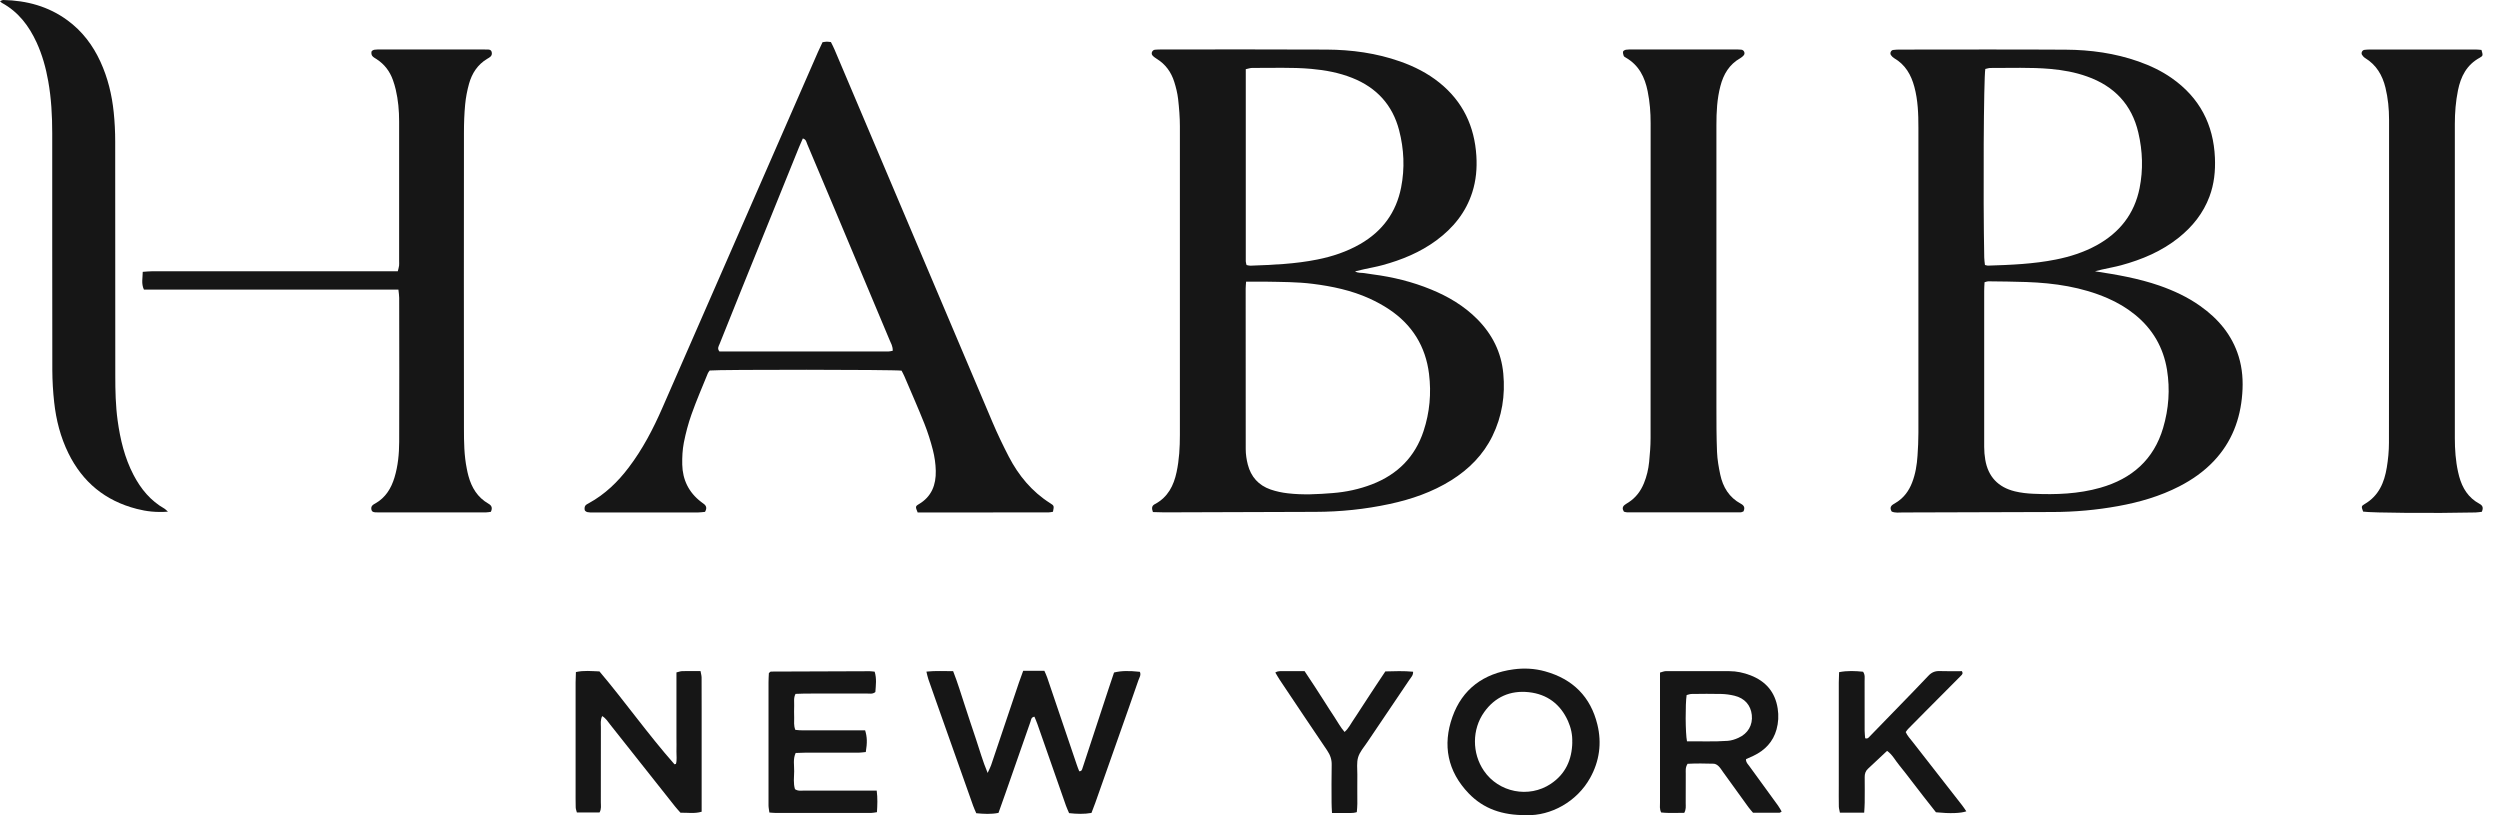 <svg xmlns="http://www.w3.org/2000/svg" fill="none" viewBox="0 0 138 45" height="45" width="138">
<path fill="#161616" d="M115.64 14.975C116.863 15.161 118.05 15.368 119.195 15.764C119.995 16.044 120.758 16.398 121.447 16.887C122.456 17.599 123.211 18.498 123.575 19.679C123.782 20.352 123.827 21.041 123.773 21.735C123.669 23.147 123.191 24.406 122.199 25.454C121.654 26.03 121.009 26.481 120.3 26.846C119.235 27.394 118.098 27.723 116.923 27.936C115.733 28.152 114.532 28.26 113.32 28.263C110.559 28.268 107.795 28.282 105.034 28.288C104.83 28.288 104.621 28.324 104.423 28.238C104.327 28.08 104.336 27.948 104.497 27.845C104.553 27.809 104.615 27.773 104.672 27.737C105.099 27.474 105.373 27.092 105.548 26.639C105.734 26.16 105.814 25.659 105.847 25.153C105.876 24.732 105.896 24.309 105.896 23.888C105.898 18.276 105.901 12.665 105.896 7.056C105.896 6.295 105.873 5.537 105.672 4.792C105.494 4.131 105.178 3.572 104.556 3.21C104.485 3.168 104.423 3.105 104.378 3.038C104.31 2.936 104.381 2.775 104.497 2.759C104.615 2.742 104.737 2.737 104.858 2.737C107.913 2.737 110.971 2.723 114.026 2.742C115.397 2.75 116.745 2.936 118.042 3.392C118.695 3.622 119.314 3.915 119.879 4.311C121.419 5.39 122.185 6.871 122.264 8.708C122.295 9.441 122.222 10.158 121.962 10.852C121.62 11.768 121.032 12.504 120.269 13.116C119.331 13.868 118.243 14.328 117.084 14.643C116.736 14.737 116.377 14.798 116.024 14.879C115.894 14.909 115.764 14.945 115.634 14.978L115.64 14.975ZM109.547 15.579C109.538 15.756 109.527 15.908 109.527 16.057C109.527 18.927 109.527 21.796 109.527 24.669C109.527 24.904 109.547 25.142 109.586 25.374C109.742 26.304 110.29 26.896 111.223 27.123C111.553 27.203 111.901 27.242 112.246 27.256C113.489 27.311 114.73 27.267 115.937 26.924C117.689 26.426 118.89 25.363 119.404 23.622C119.715 22.571 119.794 21.497 119.619 20.413C119.418 19.181 118.828 18.157 117.841 17.361C117.386 16.993 116.886 16.699 116.346 16.464C114.919 15.844 113.41 15.623 111.867 15.568C111.16 15.543 110.454 15.537 109.747 15.529C109.699 15.529 109.651 15.551 109.547 15.579ZM109.567 14.627C109.666 14.649 109.699 14.663 109.73 14.663C110.991 14.624 112.249 14.574 113.489 14.325C114.269 14.17 115.024 13.927 115.725 13.545C117.002 12.845 117.819 11.807 118.104 10.39C118.31 9.364 118.274 8.34 118.036 7.322C117.677 5.778 116.714 4.754 115.202 4.22C114.549 3.987 113.871 3.866 113.181 3.805C112.079 3.708 110.974 3.758 109.869 3.752C109.773 3.752 109.674 3.791 109.589 3.807C109.499 4.3 109.465 10.858 109.53 14.217C109.53 14.347 109.555 14.477 109.569 14.624L109.567 14.627Z"></path>
<path fill="#161616" d="M63.643 28.271C63.567 28.064 63.575 27.939 63.714 27.848C63.728 27.84 63.745 27.831 63.759 27.823C64.469 27.441 64.788 26.808 64.946 26.066C65.093 25.385 65.13 24.694 65.13 24.002C65.135 18.326 65.135 12.648 65.13 6.973C65.13 6.467 65.087 5.96 65.031 5.457C64.994 5.141 64.915 4.823 64.819 4.519C64.652 3.987 64.341 3.547 63.85 3.246C63.765 3.193 63.677 3.132 63.615 3.058C63.522 2.944 63.604 2.762 63.751 2.745C63.869 2.731 63.991 2.734 64.112 2.731C67.15 2.731 70.189 2.72 73.224 2.737C74.611 2.745 75.976 2.93 77.288 3.393C78.073 3.669 78.805 4.04 79.452 4.56C80.758 5.609 81.397 6.984 81.496 8.614C81.538 9.292 81.479 9.964 81.269 10.617C80.916 11.724 80.218 12.582 79.286 13.271C78.39 13.93 77.378 14.347 76.304 14.638C75.973 14.729 75.632 14.787 75.295 14.862C75.145 14.895 74.999 14.934 74.798 14.981C74.987 15.089 75.154 15.047 75.304 15.075C75.456 15.103 75.609 15.125 75.764 15.144C76.881 15.288 77.966 15.554 79.006 15.983C79.953 16.373 80.817 16.885 81.541 17.613C82.377 18.456 82.875 19.453 82.982 20.623C83.095 21.824 82.914 22.981 82.38 24.074C81.871 25.109 81.089 25.897 80.108 26.512C79.062 27.165 77.909 27.563 76.708 27.82C75.357 28.111 73.987 28.252 72.602 28.255C69.824 28.26 67.046 28.274 64.268 28.282C64.064 28.282 63.858 28.271 63.643 28.266V28.271ZM68.784 15.546C68.775 15.7 68.761 15.817 68.761 15.933C68.761 18.888 68.758 21.843 68.764 24.799C68.764 25.084 68.809 25.372 68.88 25.648C69.052 26.315 69.471 26.791 70.138 27.021C70.443 27.126 70.768 27.195 71.09 27.231C71.915 27.328 72.743 27.284 73.569 27.217C74.309 27.159 75.032 27.004 75.73 26.736C77.152 26.188 78.113 25.214 78.582 23.791C78.921 22.765 79.014 21.708 78.882 20.637C78.695 19.129 77.96 17.928 76.674 17.073C76.335 16.846 75.968 16.65 75.595 16.478C74.6 16.027 73.54 15.803 72.458 15.667C71.599 15.559 70.737 15.565 69.875 15.548C69.533 15.543 69.188 15.548 68.781 15.548L68.784 15.546ZM68.809 14.63C68.888 14.643 68.954 14.668 69.016 14.666C70.256 14.621 71.497 14.572 72.718 14.325C73.549 14.159 74.346 13.894 75.083 13.47C76.313 12.762 77.07 11.722 77.341 10.352C77.55 9.292 77.502 8.232 77.231 7.189C76.869 5.8 75.999 4.84 74.642 4.3C73.916 4.012 73.159 3.871 72.382 3.802C71.296 3.705 70.211 3.758 69.126 3.749C69.013 3.749 68.903 3.791 68.767 3.819C68.767 7.374 68.767 10.9 68.767 14.425C68.767 14.489 68.792 14.552 68.809 14.627V14.63Z"></path>
<path fill="#161616" d="M38.921 28.255C38.799 28.266 38.664 28.285 38.531 28.288C36.598 28.288 34.665 28.288 32.732 28.288C32.627 28.288 32.523 28.291 32.424 28.269C32.367 28.255 32.288 28.205 32.277 28.155C32.26 28.081 32.266 27.981 32.305 27.92C32.347 27.854 32.435 27.815 32.509 27.773C33.399 27.284 34.105 26.6 34.707 25.803C35.473 24.793 36.053 23.681 36.556 22.53C38.042 19.129 39.531 15.728 41.018 12.328C42.397 9.176 43.773 6.021 45.152 2.87C45.234 2.684 45.322 2.504 45.404 2.33C45.506 2.316 45.571 2.302 45.639 2.3C45.706 2.3 45.774 2.313 45.867 2.322C45.932 2.455 46.003 2.587 46.062 2.726C48.97 9.591 51.878 16.456 54.792 23.321C55.063 23.96 55.366 24.588 55.685 25.206C56.225 26.246 56.954 27.134 57.969 27.776C58.195 27.917 58.186 27.931 58.124 28.249C58.048 28.26 57.966 28.285 57.881 28.285C55.468 28.291 53.051 28.288 50.655 28.288C50.528 27.984 50.522 27.948 50.708 27.837C51.432 27.416 51.672 26.755 51.655 25.989C51.647 25.604 51.59 25.211 51.494 24.837C51.37 24.348 51.214 23.861 51.028 23.39C50.677 22.51 50.293 21.642 49.92 20.767C49.875 20.659 49.815 20.557 49.767 20.46C49.352 20.399 39.698 20.394 39.175 20.452C39.147 20.493 39.099 20.543 39.074 20.604C38.768 21.357 38.443 22.104 38.172 22.87C37.991 23.379 37.853 23.905 37.748 24.434C37.672 24.829 37.652 25.239 37.66 25.643C37.678 26.481 38.017 27.181 38.7 27.704C38.754 27.746 38.811 27.785 38.864 27.826C39.006 27.939 39.02 28.075 38.918 28.252L38.921 28.255ZM49.279 19.356C49.284 19.104 49.179 18.946 49.109 18.778C48.1 16.37 47.091 13.966 46.079 11.561C45.574 10.357 45.068 9.156 44.559 7.956C44.511 7.842 44.5 7.693 44.316 7.643C44.245 7.803 44.175 7.956 44.112 8.111C43.05 10.734 41.99 13.354 40.93 15.977C40.523 16.982 40.119 17.989 39.718 18.996C39.67 19.115 39.579 19.237 39.712 19.4C42.812 19.4 45.935 19.4 49.058 19.4C49.123 19.4 49.188 19.378 49.281 19.361L49.279 19.356Z"></path>
<path fill="#161616" d="M7.944 15.985C7.788 15.651 7.879 15.343 7.879 15.006C8.074 14.992 8.224 14.975 8.373 14.975C9.427 14.975 10.479 14.975 11.533 14.975C14.797 14.975 18.058 14.975 21.322 14.975H21.958C21.986 14.854 22.018 14.76 22.029 14.665C22.04 14.582 22.032 14.497 22.032 14.411C22.032 11.843 22.032 9.272 22.032 6.705C22.032 6.112 21.981 5.523 21.845 4.945C21.803 4.765 21.749 4.585 21.687 4.411C21.515 3.935 21.224 3.547 20.788 3.265C20.703 3.21 20.602 3.16 20.545 3.082C20.503 3.024 20.491 2.922 20.509 2.847C20.52 2.803 20.607 2.756 20.669 2.745C20.788 2.726 20.91 2.731 21.031 2.731C22.896 2.731 24.762 2.731 26.624 2.731C26.729 2.731 26.83 2.731 26.935 2.734C27.028 2.734 27.11 2.764 27.138 2.858C27.167 2.961 27.152 3.063 27.065 3.135C27.014 3.179 26.952 3.213 26.892 3.248C26.361 3.567 26.053 4.048 25.892 4.618C25.788 4.992 25.714 5.376 25.677 5.761C25.627 6.281 25.61 6.807 25.61 7.33C25.604 12.773 25.604 18.213 25.61 23.656C25.61 24.397 25.618 25.144 25.768 25.878C25.793 26.011 25.822 26.143 25.858 26.273C26.033 26.918 26.361 27.458 26.963 27.804C27.144 27.906 27.195 28.039 27.096 28.252C27.011 28.263 26.912 28.285 26.813 28.285C24.846 28.285 22.877 28.285 20.91 28.285C20.842 28.285 20.771 28.285 20.703 28.279C20.616 28.271 20.531 28.249 20.506 28.149C20.48 28.044 20.491 27.948 20.582 27.875C20.622 27.842 20.667 27.817 20.712 27.793C21.286 27.469 21.596 26.954 21.777 26.354C21.97 25.715 22.032 25.059 22.035 24.4C22.043 21.747 22.04 19.093 22.035 16.439C22.035 16.309 22.012 16.179 21.992 15.985H7.944Z"></path>
<path fill="#161616" d="M96.239 28.23C96.185 28.249 96.137 28.279 96.089 28.279C94 28.282 91.912 28.285 89.826 28.282C89.761 28.282 89.693 28.257 89.64 28.244C89.544 28.094 89.555 27.972 89.679 27.873C89.744 27.82 89.823 27.779 89.894 27.732C90.298 27.471 90.567 27.109 90.745 26.675C90.9 26.296 90.993 25.9 91.033 25.496C91.075 25.059 91.112 24.622 91.112 24.181C91.118 18.387 91.115 12.593 91.115 6.801C91.115 6.209 91.07 5.623 90.951 5.039C90.796 4.264 90.471 3.597 89.741 3.179C89.696 3.154 89.642 3.121 89.628 3.082C89.6 3.008 89.578 2.916 89.594 2.845C89.606 2.8 89.696 2.756 89.756 2.745C89.874 2.726 89.996 2.731 90.117 2.731C91.999 2.731 93.879 2.731 95.761 2.731C95.882 2.731 96.004 2.731 96.123 2.742C96.27 2.759 96.349 2.939 96.255 3.052C96.202 3.116 96.134 3.171 96.061 3.213C95.453 3.558 95.136 4.101 94.967 4.748C94.78 5.457 94.746 6.182 94.746 6.909C94.746 12.078 94.746 17.247 94.746 22.416C94.746 23.26 94.746 24.104 94.78 24.948C94.797 25.366 94.871 25.786 94.958 26.199C95.105 26.888 95.447 27.46 96.1 27.809C96.287 27.909 96.329 28.042 96.241 28.224L96.239 28.23Z"></path>
<path fill="#161616" d="M136.994 28.252C136.886 28.263 136.768 28.285 136.652 28.288C134.366 28.34 130.923 28.313 130.446 28.241C130.344 27.967 130.336 27.936 130.525 27.826C131.311 27.369 131.616 26.63 131.751 25.806C131.825 25.358 131.87 24.898 131.87 24.444C131.879 18.498 131.876 12.549 131.876 6.602C131.876 6.01 131.819 5.421 131.678 4.842C131.511 4.159 131.181 3.586 130.556 3.204C130.488 3.163 130.426 3.096 130.384 3.027C130.319 2.922 130.395 2.767 130.514 2.753C130.615 2.739 130.72 2.734 130.822 2.734C132.772 2.734 134.722 2.734 136.674 2.734C136.776 2.734 136.881 2.748 136.977 2.756C137.064 3.052 137.07 3.082 136.884 3.185C136.157 3.581 135.835 4.225 135.68 4.986C135.555 5.603 135.507 6.226 135.507 6.851C135.502 12.629 135.502 18.409 135.507 24.187C135.507 24.812 135.55 25.435 135.685 26.049C135.702 26.132 135.722 26.215 135.745 26.296C135.92 26.94 136.251 27.48 136.867 27.809C137.062 27.914 137.084 28.047 136.997 28.249L136.994 28.252Z"></path>
<path fill="#161616" d="M9.27 28.244C8.622 28.293 8.083 28.23 7.548 28.091C5.802 27.643 4.558 26.608 3.778 25.023C3.338 24.129 3.097 23.18 2.99 22.2C2.925 21.614 2.891 21.021 2.888 20.432C2.88 16.074 2.885 11.713 2.883 7.355C2.883 6.392 2.832 5.432 2.662 4.48C2.532 3.744 2.334 3.027 2.021 2.346C1.602 1.436 1.02 0.656 0.102 0.158C0.073 0.141 0.051 0.113 0 0.066C0.071 0.039 0.13 0 0.187 0C1.478 0.028 2.673 0.351 3.719 1.118C4.541 1.718 5.129 2.501 5.545 3.409C5.952 4.297 6.178 5.233 6.277 6.196C6.333 6.732 6.359 7.275 6.359 7.814C6.364 12.123 6.359 16.431 6.364 20.739C6.364 21.567 6.381 22.394 6.494 23.216C6.638 24.259 6.879 25.275 7.373 26.221C7.775 26.987 8.306 27.64 9.08 28.078C9.123 28.102 9.154 28.141 9.27 28.244Z"></path>
<path fill="#161616" d="M56.485 37.029H57.649C57.703 37.154 57.762 37.273 57.804 37.397C58.35 38.999 58.889 40.604 59.435 42.206C59.477 42.334 59.528 42.458 59.574 42.574C59.709 42.574 59.726 42.489 59.752 42.408C60.238 40.931 60.724 39.45 61.21 37.973C61.306 37.685 61.405 37.397 61.495 37.123C61.877 37.026 62.318 37.018 62.919 37.084C63.004 37.253 62.891 37.403 62.84 37.552C62.498 38.545 62.148 39.533 61.798 40.524C61.354 41.786 60.91 43.047 60.464 44.306C60.396 44.497 60.319 44.685 60.249 44.874C59.834 44.946 59.441 44.932 59.014 44.885C58.957 44.749 58.892 44.616 58.842 44.475C58.316 42.973 57.79 41.47 57.265 39.97C57.217 39.829 57.154 39.694 57.101 39.561C56.914 39.589 56.92 39.733 56.883 39.835C56.422 41.144 55.967 42.455 55.51 43.764C55.382 44.129 55.25 44.495 55.117 44.871C54.704 44.954 54.314 44.929 53.89 44.89C53.834 44.755 53.766 44.622 53.718 44.481C53.034 42.549 52.35 40.621 51.666 38.689C51.525 38.291 51.381 37.892 51.245 37.491C51.203 37.367 51.177 37.236 51.138 37.073C51.652 37.018 52.13 37.051 52.613 37.048C52.864 37.685 53.045 38.299 53.246 38.905C53.452 39.533 53.656 40.161 53.868 40.784C54.074 41.387 54.238 42.004 54.518 42.666C54.6 42.48 54.665 42.367 54.707 42.245C55.221 40.723 55.733 39.198 56.247 37.674C56.318 37.466 56.397 37.264 56.482 37.023L56.485 37.029Z"></path>
<path fill="#161616" d="M33.24 39.528C33.133 39.758 33.169 39.946 33.169 40.128C33.166 41.515 33.169 42.901 33.166 44.285C33.166 44.467 33.206 44.658 33.093 44.849H31.844C31.821 44.758 31.782 44.664 31.779 44.569C31.77 44.248 31.773 43.928 31.773 43.606C31.773 41.628 31.773 39.652 31.773 37.674C31.773 37.491 31.784 37.309 31.79 37.098C32.237 36.996 32.658 37.049 33.09 37.062C34.512 38.745 35.775 40.541 37.23 42.187C37.236 42.193 37.258 42.181 37.312 42.168C37.377 41.955 37.335 41.722 37.34 41.492C37.349 41.238 37.34 40.986 37.34 40.731V37.118C37.468 37.087 37.561 37.049 37.657 37.046C37.985 37.038 38.31 37.043 38.669 37.043C38.691 37.173 38.725 37.284 38.728 37.394C38.734 37.97 38.731 38.543 38.731 39.118C38.731 40.826 38.731 42.533 38.731 44.24V44.807C38.332 44.926 37.957 44.852 37.564 44.863C37.465 44.749 37.36 44.639 37.267 44.522C36.072 43.014 34.876 41.504 33.681 39.995C33.556 39.84 33.458 39.658 33.237 39.525L33.24 39.528Z"></path>
<path fill="#161616" d="M84.237 44.995C82.928 45.007 81.891 44.644 81.077 43.8C79.901 42.58 79.622 41.127 80.173 39.575C80.718 38.039 81.888 37.173 83.541 36.949C84.129 36.868 84.711 36.899 85.285 37.057C86.831 37.486 87.806 38.471 88.176 39.998C88.425 41.019 88.292 42.013 87.775 42.942C87.049 44.248 85.616 45.042 84.237 44.998V44.995ZM86.788 40.98C86.805 40.565 86.718 40.17 86.551 39.796C86.136 38.875 85.412 38.319 84.386 38.208C83.363 38.1 82.524 38.474 81.93 39.304C81.249 40.253 81.249 41.581 81.911 42.547C82.725 43.742 84.389 44.077 85.602 43.269C86.421 42.724 86.772 41.927 86.791 40.978L86.788 40.98Z"></path>
<path fill="#161616" d="M93.15 42.168C93.02 42.381 93.057 42.552 93.054 42.718C93.048 43.258 93.054 43.8 93.051 44.34C93.051 44.506 93.079 44.677 92.969 44.871C92.692 44.871 92.401 44.877 92.11 44.874C91.974 44.874 91.841 44.86 91.697 44.849C91.598 44.658 91.632 44.47 91.632 44.287C91.629 42.953 91.632 41.62 91.632 40.286C91.632 39.425 91.632 38.562 91.632 37.702V37.126C91.751 37.096 91.847 37.051 91.94 37.048C93.113 37.046 94.286 37.046 95.459 37.048C95.86 37.048 96.247 37.132 96.62 37.275C97.48 37.605 97.991 38.211 98.129 39.113C98.189 39.503 98.169 39.89 98.064 40.267C97.875 40.944 97.431 41.415 96.793 41.719C96.657 41.786 96.516 41.844 96.38 41.905C96.366 42.079 96.479 42.173 96.555 42.278C97.084 43.009 97.618 43.736 98.146 44.467C98.223 44.572 98.282 44.688 98.347 44.796C98.288 44.832 98.26 44.863 98.234 44.863C97.751 44.865 97.27 44.863 96.767 44.863C96.683 44.763 96.592 44.663 96.513 44.556C96.044 43.908 95.578 43.258 95.108 42.61C95.029 42.5 94.959 42.381 94.86 42.287C94.792 42.223 94.687 42.159 94.597 42.157C94.117 42.145 93.636 42.134 93.147 42.162L93.15 42.168ZM93.124 40.92C93.89 40.914 94.628 40.947 95.366 40.895C95.566 40.881 95.772 40.815 95.956 40.731C96.49 40.496 96.759 40.02 96.7 39.467C96.64 38.925 96.307 38.54 95.744 38.404C95.513 38.349 95.269 38.313 95.029 38.307C94.478 38.294 93.927 38.299 93.376 38.307C93.28 38.307 93.187 38.349 93.102 38.368C93.026 38.864 93.031 40.471 93.122 40.922L93.124 40.92Z"></path>
<path fill="#161616" d="M48.394 43.64C48.45 44.074 48.431 44.439 48.408 44.832C48.283 44.849 48.185 44.874 48.089 44.874C46.328 44.874 44.567 44.874 42.807 44.874C42.705 44.874 42.606 44.86 42.47 44.852C42.453 44.711 42.422 44.581 42.422 44.453C42.417 43.725 42.422 43.001 42.422 42.273C42.422 40.734 42.422 39.199 42.422 37.66C42.422 37.477 42.436 37.298 42.442 37.156C42.493 37.107 42.504 37.093 42.518 37.084C42.532 37.076 42.552 37.071 42.566 37.071C44.378 37.062 46.189 37.057 48.001 37.051C48.086 37.051 48.17 37.065 48.281 37.076C48.399 37.455 48.346 37.834 48.32 38.2C48.168 38.327 48.004 38.283 47.854 38.283C46.715 38.285 45.576 38.283 44.437 38.285C44.268 38.285 44.095 38.297 43.914 38.302C43.796 38.521 43.847 38.742 43.838 38.955C43.83 39.174 43.833 39.395 43.838 39.614C43.844 39.829 43.804 40.051 43.903 40.289C44.225 40.333 44.553 40.308 44.875 40.314C45.203 40.319 45.531 40.314 45.859 40.314H46.791C47.116 40.314 47.441 40.314 47.755 40.314C47.868 40.684 47.877 40.989 47.792 41.512C47.667 41.523 47.535 41.545 47.402 41.548C46.418 41.551 45.435 41.548 44.451 41.548C44.282 41.548 44.109 41.559 43.92 41.564C43.765 41.899 43.844 42.24 43.838 42.569C43.833 42.901 43.784 43.241 43.883 43.562C44.05 43.678 44.228 43.64 44.398 43.64C45.52 43.642 46.642 43.64 47.764 43.64C47.953 43.64 48.139 43.64 48.388 43.64H48.394Z"></path>
<path fill="#161616" d="M101.563 44.86C101.541 44.741 101.507 44.63 101.504 44.52C101.496 44.132 101.501 43.742 101.501 43.355C101.501 41.462 101.501 39.572 101.501 37.679C101.501 37.497 101.513 37.314 101.518 37.104C101.982 37.012 102.417 37.037 102.841 37.079C102.965 37.256 102.923 37.43 102.926 37.593C102.928 38.507 102.926 39.417 102.928 40.33C102.928 40.474 102.948 40.621 102.957 40.751C103.101 40.795 103.149 40.712 103.205 40.654C103.776 40.067 104.347 39.481 104.918 38.891C105.427 38.365 105.941 37.84 106.444 37.306C106.622 37.115 106.814 37.032 107.08 37.043C107.493 37.059 107.905 37.048 108.295 37.048C108.377 37.181 108.304 37.239 108.247 37.297C107.597 37.95 106.947 38.603 106.297 39.257C105.972 39.583 105.647 39.91 105.325 40.239C105.28 40.286 105.246 40.344 105.195 40.41C105.288 40.618 105.441 40.778 105.576 40.95C106.486 42.12 107.399 43.285 108.309 44.453C108.391 44.558 108.462 44.669 108.541 44.785C108.227 44.896 107.634 44.915 106.865 44.838C106.65 44.566 106.419 44.273 106.19 43.98C105.969 43.698 105.752 43.415 105.534 43.13C105.305 42.834 105.082 42.533 104.842 42.245C104.616 41.974 104.457 41.647 104.166 41.448C103.802 41.788 103.454 42.115 103.106 42.441C102.974 42.566 102.928 42.718 102.931 42.898C102.937 43.371 102.934 43.844 102.931 44.318C102.931 44.483 102.914 44.647 102.903 44.86H101.563Z"></path>
<path fill="#161616" d="M73.526 44.874C73.514 44.636 73.503 44.473 73.503 44.307C73.503 43.615 73.492 42.92 73.509 42.228C73.517 41.924 73.43 41.678 73.26 41.426C72.381 40.131 71.514 38.831 70.643 37.53C70.561 37.406 70.488 37.275 70.397 37.123C70.578 37.01 70.753 37.054 70.915 37.048C71.104 37.043 71.293 37.048 71.485 37.048H72.014C72.212 37.347 72.401 37.63 72.585 37.912C72.76 38.183 72.935 38.454 73.11 38.728C73.294 39.013 73.472 39.304 73.664 39.586C73.842 39.849 73.986 40.137 74.221 40.405C74.453 40.197 74.563 39.948 74.716 39.73C74.86 39.52 74.995 39.304 75.134 39.091C75.284 38.864 75.43 38.634 75.58 38.407C75.722 38.194 75.86 37.981 76.001 37.768C76.151 37.541 76.301 37.317 76.471 37.062C76.976 37.048 77.485 37.029 78.002 37.079C78.014 37.278 77.892 37.386 77.81 37.508C77.033 38.664 76.247 39.818 75.47 40.975C75.289 41.243 75.06 41.501 74.97 41.797C74.879 42.093 74.927 42.433 74.925 42.752C74.919 43.291 74.925 43.833 74.925 44.373C74.925 44.522 74.908 44.672 74.896 44.83C74.656 44.907 74.43 44.868 74.213 44.877C74.009 44.882 73.803 44.877 73.531 44.877L73.526 44.874Z"></path>
</svg>
